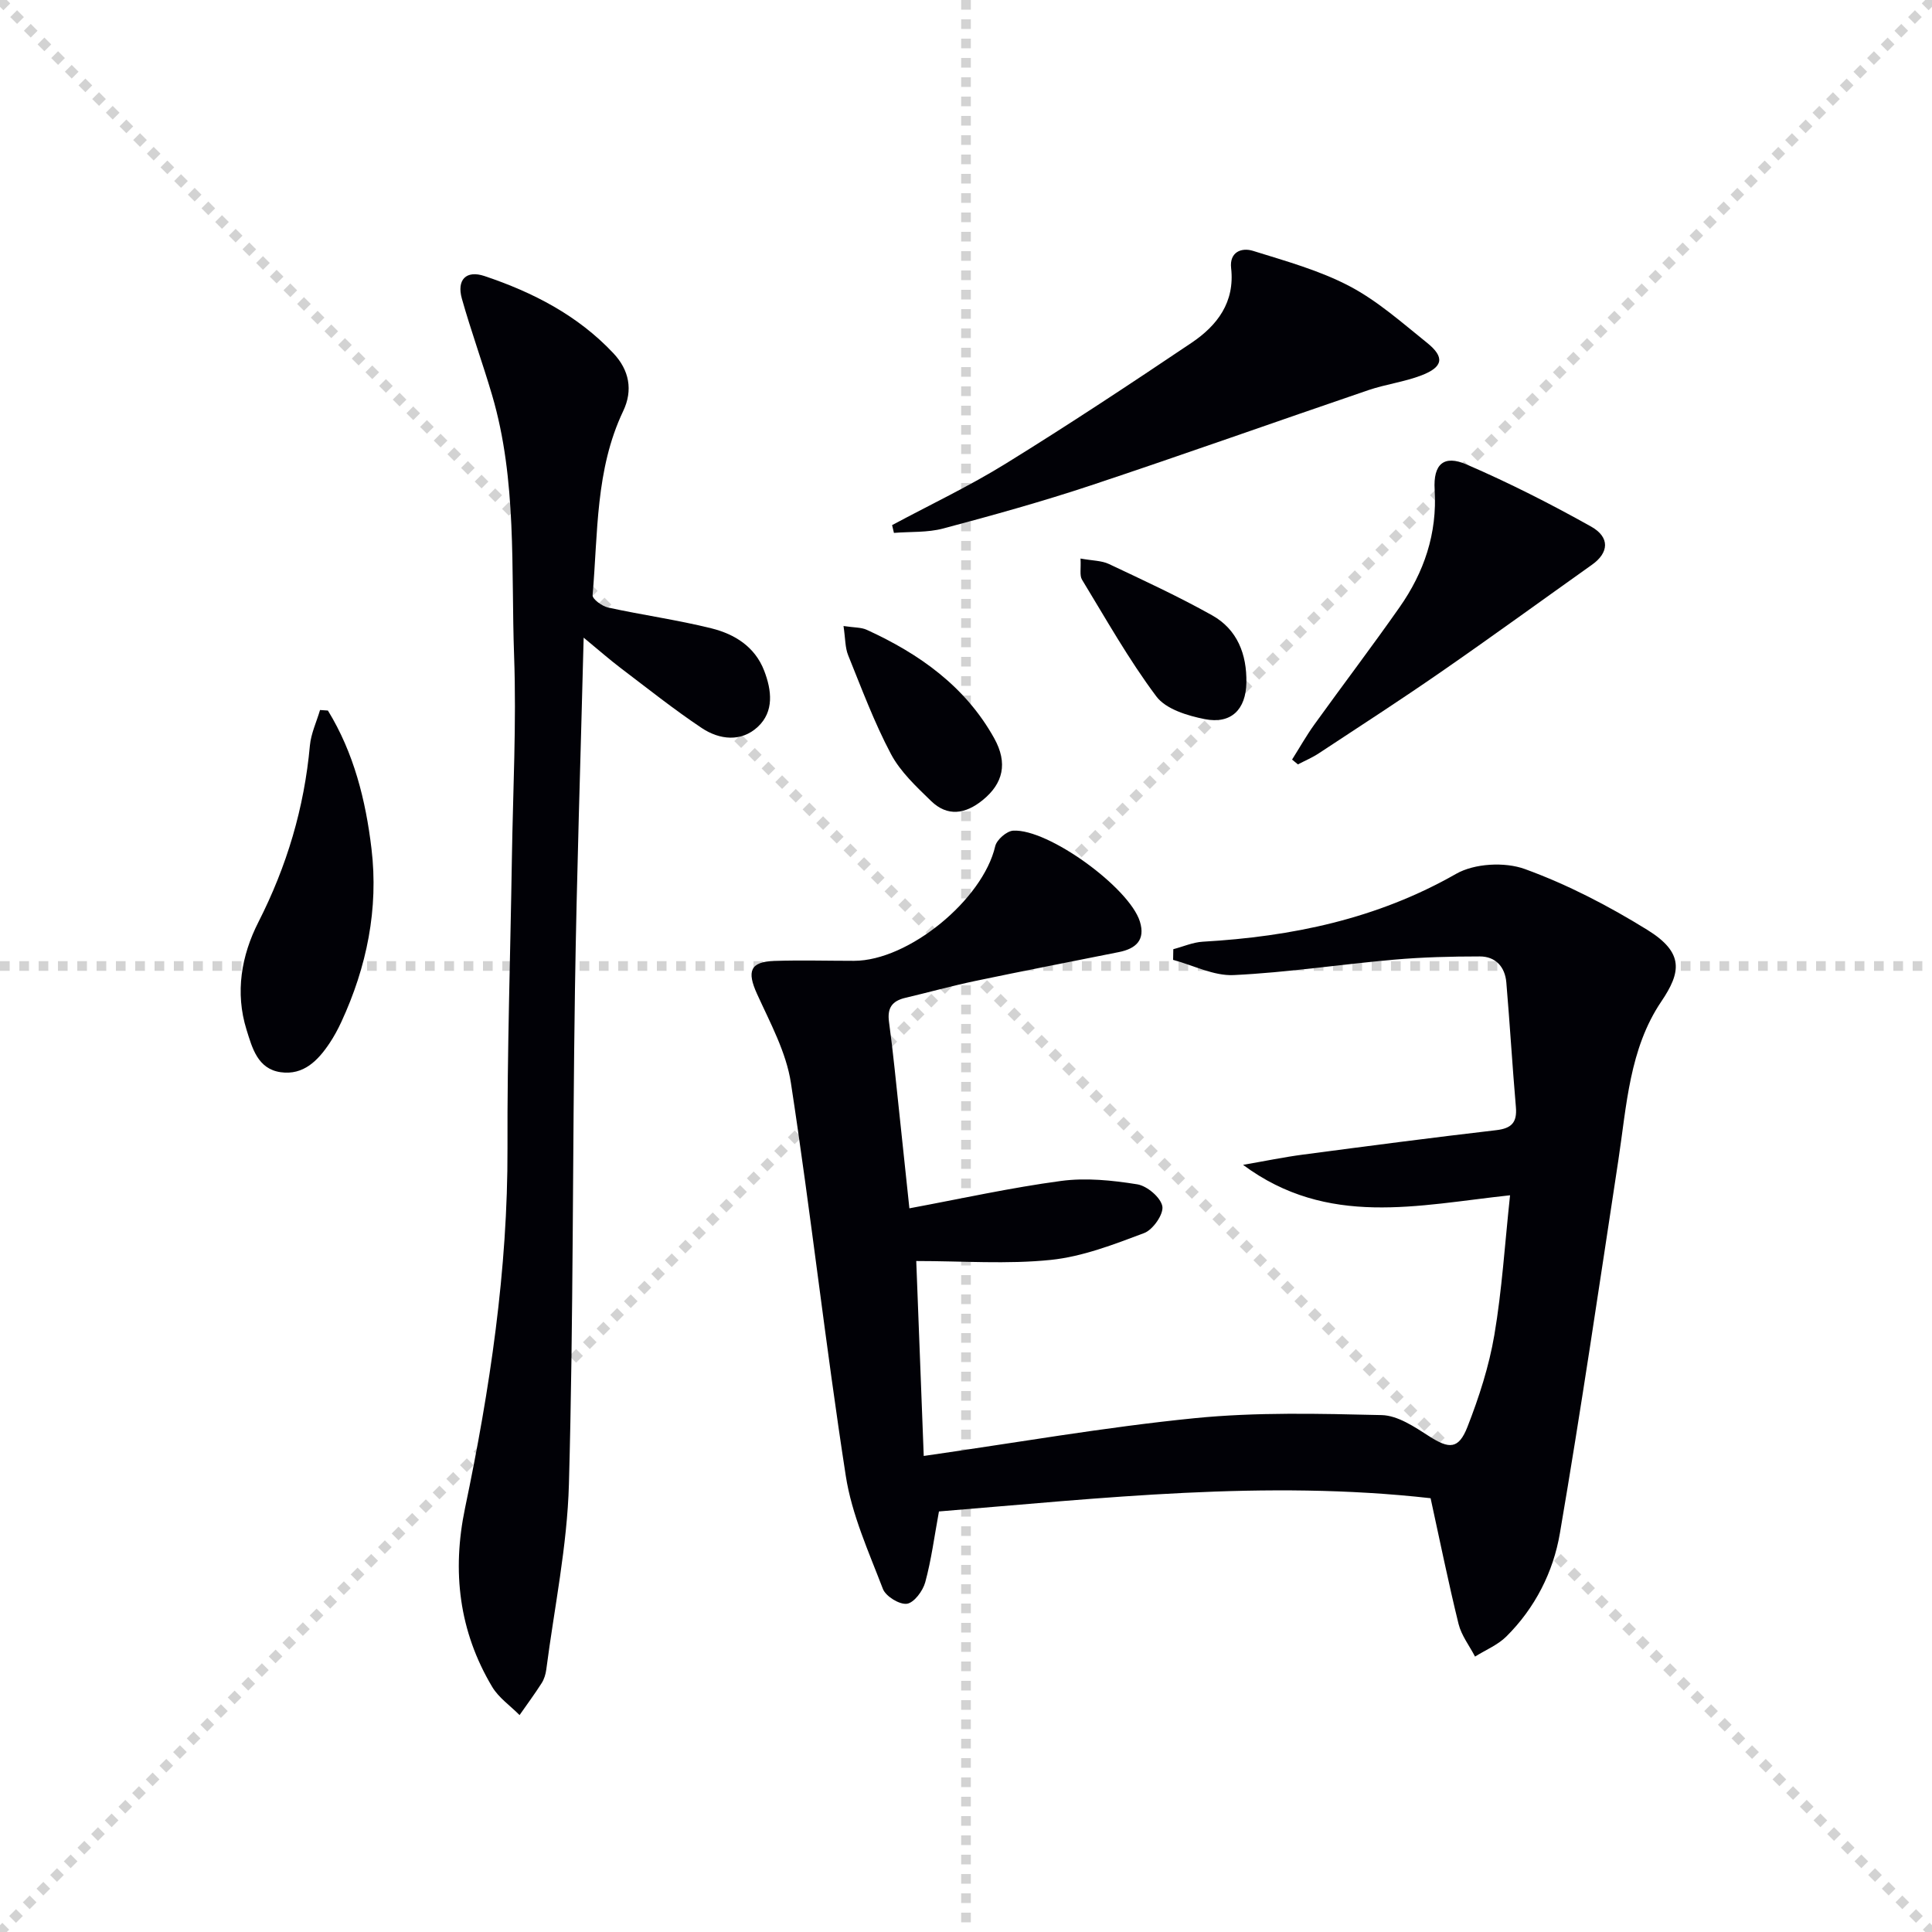 <svg enable-background="new 0 0 400 400" viewBox="0 0 400 400" xmlns="http://www.w3.org/2000/svg"><g stroke="lightgray" stroke-dasharray="1,1" stroke-width="1" transform="scale(2, 2)"><line x1="0" y1="0" x2="200" y2="200"></line><line x1="200" y1="0" x2="0" y2="200"></line><line x1="100" y1="0" x2="100" y2="200"></line><line x1="0" y1="100" x2="200" y2="100"></line></g><g fill="#010106"><path d="m194.4 312.93c-.97 5.27-1.58 10.05-2.84 14.66-.49 1.79-2.3 4.23-3.78 4.45-1.54.22-4.39-1.53-4.98-3.06-2.94-7.68-6.45-15.4-7.69-23.42-4.19-27.05-7.22-54.29-11.36-81.35-.97-6.37-4.3-12.45-7.02-18.44-2.12-4.67-1.44-6.65 3.59-6.82 5.49-.18 11-.02 16.49-.02 11.31-.01 26.69-12.68 29.24-23.74.31-1.33 2.37-3.13 3.71-3.21 7.27-.44 24.06 11.81 26.24 18.81 1.19 3.84-.85 5.62-4.3 6.32-9.91 2-19.85 3.9-29.75 5.98-4.87 1.02-9.67 2.36-14.51 3.5-2.72.64-3.78 2.07-3.38 4.99.88 6.41 1.48 12.87 2.18 19.31.69 6.42 1.36 12.84 2.04 19.28 10.6-1.97 20.95-4.27 31.41-5.67 5.15-.69 10.59-.13 15.76.7 2.03.32 4.86 2.71 5.2 4.55.3 1.63-1.95 4.86-3.76 5.54-6.28 2.36-12.76 4.88-19.34 5.56-9.03.93-18.23.23-27.85.23.51 13.3 1.03 26.81 1.55 40.36 18.95-2.71 37.45-5.96 56.08-7.82 12.82-1.28 25.83-.94 38.74-.64 3.31.08 6.79 2.43 9.79 4.36 4.15 2.67 6.12 2.78 7.96-1.92 2.4-6.14 4.47-12.55 5.57-19.03 1.58-9.3 2.16-18.76 3.25-28.92-19.07 2.04-37.73 6.72-55.28-6.3 4.57-.79 8.46-1.6 12.4-2.12 13.33-1.76 26.67-3.51 40.02-5.06 3.18-.37 4.34-1.6 4.07-4.77-.74-8.6-1.25-17.21-1.98-25.81-.27-3.22-2.21-5.39-5.49-5.39-5.93 0-11.88.15-17.78.67-11.07.97-22.1 2.66-33.18 3.19-4.12.2-8.36-2.03-12.54-3.15.01-.74.03-1.47.04-2.21 2.03-.53 4.05-1.43 6.1-1.55 18.46-1.06 36.08-4.71 52.45-14.05 3.8-2.17 10.09-2.51 14.25-.99 8.83 3.21 17.35 7.64 25.36 12.6 7.63 4.73 6.97 8.76 2.87 14.83-6.61 9.79-7.17 21.55-8.89 32.86-3.92 25.76-7.71 51.54-12.1 77.22-1.37 8.04-5.15 15.49-11.1 21.39-1.78 1.76-4.29 2.78-6.47 4.15-1.16-2.24-2.82-4.37-3.41-6.75-2.1-8.52-3.84-17.13-5.79-26.04-34.15-3.85-67.99-.01-101.79 2.74z"/><path d="m120.84 132.02c-.64 25.28-1.44 49.04-1.8 72.81-.52 34.14-.31 68.29-1.25 102.41-.35 12.85-3.03 25.63-4.69 38.43-.13.97-.44 2-.96 2.81-1.44 2.26-3.04 4.41-4.57 6.61-1.91-1.93-4.3-3.57-5.66-5.83-6.88-11.52-8.36-23.94-5.63-37.02 5.14-24.59 8.87-49.33 8.79-74.58-.07-19.97.6-39.95.91-59.92.22-13.98.96-27.97.46-41.93-.65-18.05.64-36.33-4.56-54.01-1.97-6.69-4.36-13.25-6.25-19.95-1.11-3.92.87-5.98 4.7-4.69 10.02 3.36 19.31 8.14 26.67 15.98 3.27 3.48 4.1 7.63 2.01 12-5.75 12.1-5.2 25.24-6.32 38.09-.07.78 1.95 2.28 3.19 2.55 7.13 1.56 14.38 2.56 21.45 4.32 4.76 1.19 8.96 3.78 10.88 8.75 1.57 4.07 2.09 8.46-1.31 11.63-3.43 3.2-7.94 2.7-11.61.25-5.8-3.87-11.27-8.24-16.84-12.46-2.2-1.67-4.29-3.51-7.61-6.25z"/><path d="m184.7 108.72c7.88-4.23 16-8.07 23.59-12.77 12.99-8.03 25.74-16.46 38.41-24.98 5.32-3.58 8.99-8.39 8.19-15.47-.37-3.31 2.13-4.31 4.54-3.56 6.76 2.11 13.72 4.03 19.94 7.29 5.82 3.05 10.9 7.58 16.08 11.74 3.7 2.97 3.36 5.01-1.14 6.74-3.53 1.36-7.39 1.84-10.99 3.06-19.16 6.53-38.24 13.33-57.45 19.72-10.08 3.35-20.33 6.2-30.59 8.93-3.25.87-6.79.63-10.2.91-.12-.54-.25-1.08-.38-1.61z"/><path d="m267.51 157.26c1.54-2.43 2.95-4.95 4.63-7.28 5.83-8.1 11.87-16.05 17.6-24.22 5.1-7.26 7.84-15.28 7.29-24.37-.32-5.3 1.89-7.27 6.61-5.23 8.81 3.81 17.41 8.17 25.78 12.86 3.96 2.22 3.67 5.43.2 7.89-10.41 7.4-20.75 14.92-31.25 22.19-8.34 5.78-16.86 11.29-25.33 16.87-1.35.89-2.87 1.53-4.32 2.29-.4-.32-.81-.66-1.21-1z"/><path d="m67.89 147.11c5.37 8.75 7.83 18.58 9.02 28.59 1.49 12.46-.97 24.49-6.25 35.9-.7 1.51-1.5 2.99-2.42 4.37-2.41 3.61-5.41 6.69-10.13 6.02-4.78-.68-5.9-5.06-7.07-8.8-2.4-7.71-1.06-15.37 2.46-22.28 5.89-11.58 9.49-23.65 10.66-36.55.23-2.5 1.38-4.91 2.1-7.36.55.03 1.09.07 1.63.11z"/><path d="m174.64 129.61c2.24.34 3.66.26 4.8.78 10.91 4.98 20.42 11.72 26.39 22.44 2.89 5.19 1.84 9.4-2.37 12.82-3.57 2.9-7.28 3.5-10.7.18-3.05-2.97-6.35-6.04-8.3-9.72-3.47-6.55-6.07-13.56-8.86-20.45-.64-1.58-.57-3.45-.96-6.05z"/><path d="m223.71 115.64c2.47.45 4.37.41 5.9 1.14 7.18 3.39 14.41 6.73 21.34 10.61 5.22 2.92 7.21 8.07 7.1 13.95-.1 5.57-3.16 8.62-8.61 7.55-3.58-.71-8.05-2.06-10.03-4.7-5.72-7.63-10.42-16.02-15.4-24.19-.52-.87-.18-2.24-.3-4.36z"/></g></svg>